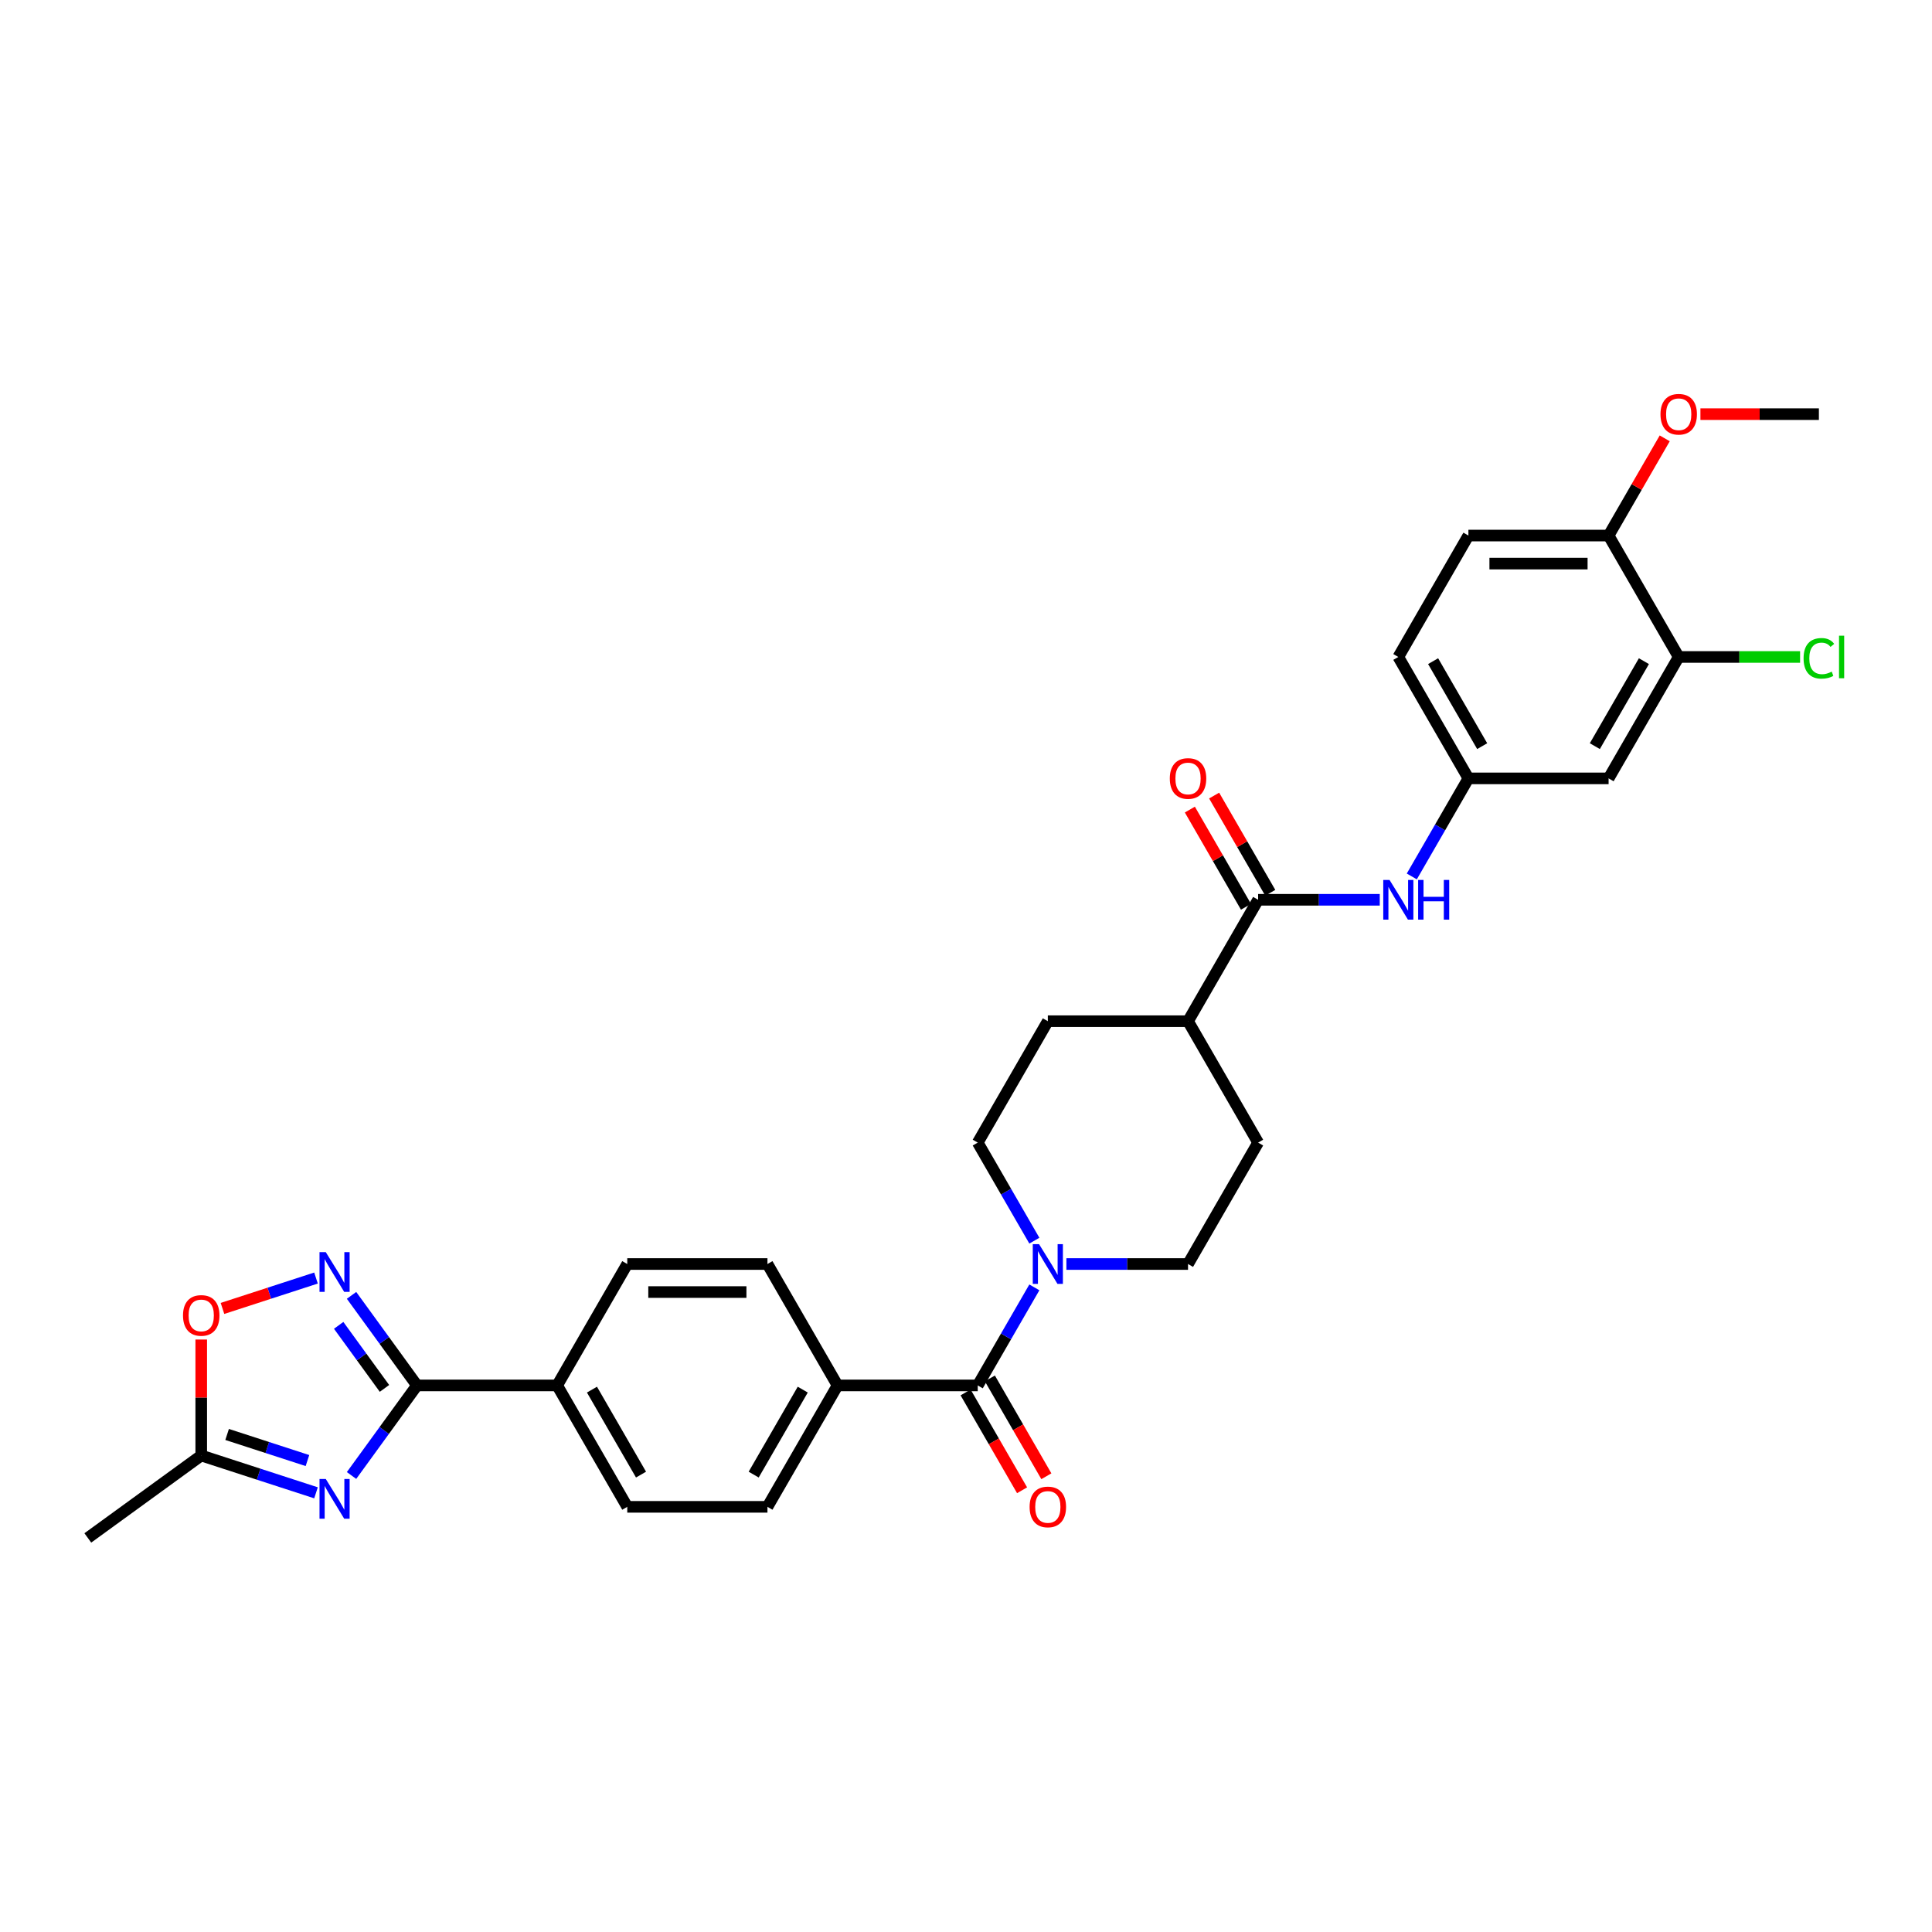 <?xml version='1.0' encoding='iso-8859-1'?>
<svg version='1.1' baseProfile='full'
              xmlns='http://www.w3.org/2000/svg'
                      xmlns:rdkit='http://www.rdkit.org/xml'
                      xmlns:xlink='http://www.w3.org/1999/xlink'
                  xml:space='preserve'
width='1000px' height='1000px' viewBox='0 0 1000 1000'>
<!-- END OF HEADER -->
<rect style='opacity:1.0;fill:#FFFFFF;stroke:none' width='1000' height='1000' x='0' y='0'> </rect>
<path class='bond-0' d='M 181.954,763.711 L 198.889,740.403' style='fill:none;fill-rule:evenodd;stroke:#0000FF;stroke-width:6px;stroke-linecap:butt;stroke-linejoin:miter;stroke-opacity:1' />
<path class='bond-0' d='M 198.889,740.403 L 215.823,717.095' style='fill:none;fill-rule:evenodd;stroke:#000000;stroke-width:6px;stroke-linecap:butt;stroke-linejoin:miter;stroke-opacity:1' />
<path class='bond-5' d='M 163.564,772.679 L 133.862,763.028' style='fill:none;fill-rule:evenodd;stroke:#0000FF;stroke-width:6px;stroke-linecap:butt;stroke-linejoin:miter;stroke-opacity:1' />
<path class='bond-5' d='M 133.862,763.028 L 104.159,753.377' style='fill:none;fill-rule:evenodd;stroke:#000000;stroke-width:6px;stroke-linecap:butt;stroke-linejoin:miter;stroke-opacity:1' />
<path class='bond-5' d='M 159.138,755.981 L 138.346,749.225' style='fill:none;fill-rule:evenodd;stroke:#0000FF;stroke-width:6px;stroke-linecap:butt;stroke-linejoin:miter;stroke-opacity:1' />
<path class='bond-5' d='M 138.346,749.225 L 117.555,742.47' style='fill:none;fill-rule:evenodd;stroke:#000000;stroke-width:6px;stroke-linecap:butt;stroke-linejoin:miter;stroke-opacity:1' />
<path class='bond-1' d='M 215.823,717.095 L 198.889,693.787' style='fill:none;fill-rule:evenodd;stroke:#000000;stroke-width:6px;stroke-linecap:butt;stroke-linejoin:miter;stroke-opacity:1' />
<path class='bond-1' d='M 198.889,693.787 L 181.954,670.479' style='fill:none;fill-rule:evenodd;stroke:#0000FF;stroke-width:6px;stroke-linecap:butt;stroke-linejoin:miter;stroke-opacity:1' />
<path class='bond-1' d='M 199.002,718.633 L 187.148,702.318' style='fill:none;fill-rule:evenodd;stroke:#000000;stroke-width:6px;stroke-linecap:butt;stroke-linejoin:miter;stroke-opacity:1' />
<path class='bond-1' d='M 187.148,702.318 L 175.294,686.002' style='fill:none;fill-rule:evenodd;stroke:#0000FF;stroke-width:6px;stroke-linecap:butt;stroke-linejoin:miter;stroke-opacity:1' />
<path class='bond-10' d='M 215.823,717.095 L 288.386,717.095' style='fill:none;fill-rule:evenodd;stroke:#000000;stroke-width:6px;stroke-linecap:butt;stroke-linejoin:miter;stroke-opacity:1' />
<path class='bond-31' d='M 163.564,661.512 L 139.359,669.377' style='fill:none;fill-rule:evenodd;stroke:#0000FF;stroke-width:6px;stroke-linecap:butt;stroke-linejoin:miter;stroke-opacity:1' />
<path class='bond-31' d='M 139.359,669.377 L 115.154,677.241' style='fill:none;fill-rule:evenodd;stroke:#FF0000;stroke-width:6px;stroke-linecap:butt;stroke-linejoin:miter;stroke-opacity:1' />
<path class='bond-2' d='M 506.076,717.095 L 433.512,717.095' style='fill:none;fill-rule:evenodd;stroke:#000000;stroke-width:6px;stroke-linecap:butt;stroke-linejoin:miter;stroke-opacity:1' />
<path class='bond-3' d='M 506.076,717.095 L 520.727,691.719' style='fill:none;fill-rule:evenodd;stroke:#000000;stroke-width:6px;stroke-linecap:butt;stroke-linejoin:miter;stroke-opacity:1' />
<path class='bond-3' d='M 520.727,691.719 L 535.378,666.343' style='fill:none;fill-rule:evenodd;stroke:#0000FF;stroke-width:6px;stroke-linecap:butt;stroke-linejoin:miter;stroke-opacity:1' />
<path class='bond-16' d='M 499.792,720.723 L 514.409,746.042' style='fill:none;fill-rule:evenodd;stroke:#000000;stroke-width:6px;stroke-linecap:butt;stroke-linejoin:miter;stroke-opacity:1' />
<path class='bond-16' d='M 514.409,746.042 L 529.026,771.36' style='fill:none;fill-rule:evenodd;stroke:#FF0000;stroke-width:6px;stroke-linecap:butt;stroke-linejoin:miter;stroke-opacity:1' />
<path class='bond-16' d='M 512.36,713.467 L 526.977,738.785' style='fill:none;fill-rule:evenodd;stroke:#000000;stroke-width:6px;stroke-linecap:butt;stroke-linejoin:miter;stroke-opacity:1' />
<path class='bond-16' d='M 526.977,738.785 L 541.595,764.104' style='fill:none;fill-rule:evenodd;stroke:#FF0000;stroke-width:6px;stroke-linecap:butt;stroke-linejoin:miter;stroke-opacity:1' />
<path class='bond-14' d='M 551.965,654.254 L 583.443,654.254' style='fill:none;fill-rule:evenodd;stroke:#0000FF;stroke-width:6px;stroke-linecap:butt;stroke-linejoin:miter;stroke-opacity:1' />
<path class='bond-14' d='M 583.443,654.254 L 614.921,654.254' style='fill:none;fill-rule:evenodd;stroke:#000000;stroke-width:6px;stroke-linecap:butt;stroke-linejoin:miter;stroke-opacity:1' />
<path class='bond-15' d='M 535.378,642.165 L 520.727,616.788' style='fill:none;fill-rule:evenodd;stroke:#0000FF;stroke-width:6px;stroke-linecap:butt;stroke-linejoin:miter;stroke-opacity:1' />
<path class='bond-15' d='M 520.727,616.788 L 506.076,591.412' style='fill:none;fill-rule:evenodd;stroke:#000000;stroke-width:6px;stroke-linecap:butt;stroke-linejoin:miter;stroke-opacity:1' />
<path class='bond-4' d='M 651.202,465.729 L 614.921,528.571' style='fill:none;fill-rule:evenodd;stroke:#000000;stroke-width:6px;stroke-linecap:butt;stroke-linejoin:miter;stroke-opacity:1' />
<path class='bond-7' d='M 651.202,465.729 L 682.68,465.729' style='fill:none;fill-rule:evenodd;stroke:#000000;stroke-width:6px;stroke-linecap:butt;stroke-linejoin:miter;stroke-opacity:1' />
<path class='bond-7' d='M 682.68,465.729 L 714.158,465.729' style='fill:none;fill-rule:evenodd;stroke:#0000FF;stroke-width:6px;stroke-linecap:butt;stroke-linejoin:miter;stroke-opacity:1' />
<path class='bond-18' d='M 657.486,462.101 L 642.961,436.942' style='fill:none;fill-rule:evenodd;stroke:#000000;stroke-width:6px;stroke-linecap:butt;stroke-linejoin:miter;stroke-opacity:1' />
<path class='bond-18' d='M 642.961,436.942 L 628.436,411.784' style='fill:none;fill-rule:evenodd;stroke:#FF0000;stroke-width:6px;stroke-linecap:butt;stroke-linejoin:miter;stroke-opacity:1' />
<path class='bond-18' d='M 644.918,469.357 L 630.393,444.198' style='fill:none;fill-rule:evenodd;stroke:#000000;stroke-width:6px;stroke-linecap:butt;stroke-linejoin:miter;stroke-opacity:1' />
<path class='bond-18' d='M 630.393,444.198 L 615.867,419.04' style='fill:none;fill-rule:evenodd;stroke:#FF0000;stroke-width:6px;stroke-linecap:butt;stroke-linejoin:miter;stroke-opacity:1' />
<path class='bond-6' d='M 104.159,753.377 L 104.159,723.358' style='fill:none;fill-rule:evenodd;stroke:#000000;stroke-width:6px;stroke-linecap:butt;stroke-linejoin:miter;stroke-opacity:1' />
<path class='bond-6' d='M 104.159,723.358 L 104.159,693.338' style='fill:none;fill-rule:evenodd;stroke:#FF0000;stroke-width:6px;stroke-linecap:butt;stroke-linejoin:miter;stroke-opacity:1' />
<path class='bond-29' d='M 104.159,753.377 L 45.455,796.029' style='fill:none;fill-rule:evenodd;stroke:#000000;stroke-width:6px;stroke-linecap:butt;stroke-linejoin:miter;stroke-opacity:1' />
<path class='bond-12' d='M 730.745,453.64 L 745.396,428.264' style='fill:none;fill-rule:evenodd;stroke:#0000FF;stroke-width:6px;stroke-linecap:butt;stroke-linejoin:miter;stroke-opacity:1' />
<path class='bond-12' d='M 745.396,428.264 L 760.047,402.887' style='fill:none;fill-rule:evenodd;stroke:#000000;stroke-width:6px;stroke-linecap:butt;stroke-linejoin:miter;stroke-opacity:1' />
<path class='bond-8' d='M 868.892,340.046 L 832.61,402.887' style='fill:none;fill-rule:evenodd;stroke:#000000;stroke-width:6px;stroke-linecap:butt;stroke-linejoin:miter;stroke-opacity:1' />
<path class='bond-8' d='M 850.881,342.216 L 825.484,386.205' style='fill:none;fill-rule:evenodd;stroke:#000000;stroke-width:6px;stroke-linecap:butt;stroke-linejoin:miter;stroke-opacity:1' />
<path class='bond-26' d='M 868.892,340.046 L 900.304,340.046' style='fill:none;fill-rule:evenodd;stroke:#000000;stroke-width:6px;stroke-linecap:butt;stroke-linejoin:miter;stroke-opacity:1' />
<path class='bond-26' d='M 900.304,340.046 L 931.717,340.046' style='fill:none;fill-rule:evenodd;stroke:#00CC00;stroke-width:6px;stroke-linecap:butt;stroke-linejoin:miter;stroke-opacity:1' />
<path class='bond-34' d='M 868.892,340.046 L 832.61,277.204' style='fill:none;fill-rule:evenodd;stroke:#000000;stroke-width:6px;stroke-linecap:butt;stroke-linejoin:miter;stroke-opacity:1' />
<path class='bond-9' d='M 832.61,402.887 L 760.047,402.887' style='fill:none;fill-rule:evenodd;stroke:#000000;stroke-width:6px;stroke-linecap:butt;stroke-linejoin:miter;stroke-opacity:1' />
<path class='bond-19' d='M 288.386,717.095 L 324.668,779.937' style='fill:none;fill-rule:evenodd;stroke:#000000;stroke-width:6px;stroke-linecap:butt;stroke-linejoin:miter;stroke-opacity:1' />
<path class='bond-19' d='M 306.397,719.265 L 331.794,763.254' style='fill:none;fill-rule:evenodd;stroke:#000000;stroke-width:6px;stroke-linecap:butt;stroke-linejoin:miter;stroke-opacity:1' />
<path class='bond-20' d='M 288.386,717.095 L 324.668,654.254' style='fill:none;fill-rule:evenodd;stroke:#000000;stroke-width:6px;stroke-linecap:butt;stroke-linejoin:miter;stroke-opacity:1' />
<path class='bond-11' d='M 433.512,717.095 L 397.231,654.254' style='fill:none;fill-rule:evenodd;stroke:#000000;stroke-width:6px;stroke-linecap:butt;stroke-linejoin:miter;stroke-opacity:1' />
<path class='bond-32' d='M 433.512,717.095 L 397.231,779.937' style='fill:none;fill-rule:evenodd;stroke:#000000;stroke-width:6px;stroke-linecap:butt;stroke-linejoin:miter;stroke-opacity:1' />
<path class='bond-32' d='M 415.502,719.265 L 390.105,763.254' style='fill:none;fill-rule:evenodd;stroke:#000000;stroke-width:6px;stroke-linecap:butt;stroke-linejoin:miter;stroke-opacity:1' />
<path class='bond-27' d='M 760.047,402.887 L 723.765,340.046' style='fill:none;fill-rule:evenodd;stroke:#000000;stroke-width:6px;stroke-linecap:butt;stroke-linejoin:miter;stroke-opacity:1' />
<path class='bond-27' d='M 767.173,386.205 L 741.776,342.216' style='fill:none;fill-rule:evenodd;stroke:#000000;stroke-width:6px;stroke-linecap:butt;stroke-linejoin:miter;stroke-opacity:1' />
<path class='bond-13' d='M 614.921,528.571 L 542.357,528.571' style='fill:none;fill-rule:evenodd;stroke:#000000;stroke-width:6px;stroke-linecap:butt;stroke-linejoin:miter;stroke-opacity:1' />
<path class='bond-33' d='M 614.921,528.571 L 651.202,591.412' style='fill:none;fill-rule:evenodd;stroke:#000000;stroke-width:6px;stroke-linecap:butt;stroke-linejoin:miter;stroke-opacity:1' />
<path class='bond-24' d='M 614.921,654.254 L 651.202,591.412' style='fill:none;fill-rule:evenodd;stroke:#000000;stroke-width:6px;stroke-linecap:butt;stroke-linejoin:miter;stroke-opacity:1' />
<path class='bond-23' d='M 506.076,591.412 L 542.357,528.571' style='fill:none;fill-rule:evenodd;stroke:#000000;stroke-width:6px;stroke-linecap:butt;stroke-linejoin:miter;stroke-opacity:1' />
<path class='bond-17' d='M 832.61,277.204 L 760.047,277.204' style='fill:none;fill-rule:evenodd;stroke:#000000;stroke-width:6px;stroke-linecap:butt;stroke-linejoin:miter;stroke-opacity:1' />
<path class='bond-17' d='M 821.726,291.717 L 770.931,291.717' style='fill:none;fill-rule:evenodd;stroke:#000000;stroke-width:6px;stroke-linecap:butt;stroke-linejoin:miter;stroke-opacity:1' />
<path class='bond-28' d='M 832.61,277.204 L 847.136,252.046' style='fill:none;fill-rule:evenodd;stroke:#000000;stroke-width:6px;stroke-linecap:butt;stroke-linejoin:miter;stroke-opacity:1' />
<path class='bond-28' d='M 847.136,252.046 L 861.661,226.887' style='fill:none;fill-rule:evenodd;stroke:#FF0000;stroke-width:6px;stroke-linecap:butt;stroke-linejoin:miter;stroke-opacity:1' />
<path class='bond-22' d='M 324.668,779.937 L 397.231,779.937' style='fill:none;fill-rule:evenodd;stroke:#000000;stroke-width:6px;stroke-linecap:butt;stroke-linejoin:miter;stroke-opacity:1' />
<path class='bond-21' d='M 324.668,654.254 L 397.231,654.254' style='fill:none;fill-rule:evenodd;stroke:#000000;stroke-width:6px;stroke-linecap:butt;stroke-linejoin:miter;stroke-opacity:1' />
<path class='bond-21' d='M 335.552,668.766 L 386.346,668.766' style='fill:none;fill-rule:evenodd;stroke:#000000;stroke-width:6px;stroke-linecap:butt;stroke-linejoin:miter;stroke-opacity:1' />
<path class='bond-25' d='M 760.047,277.204 L 723.765,340.046' style='fill:none;fill-rule:evenodd;stroke:#000000;stroke-width:6px;stroke-linecap:butt;stroke-linejoin:miter;stroke-opacity:1' />
<path class='bond-30' d='M 880.139,214.363 L 910.797,214.363' style='fill:none;fill-rule:evenodd;stroke:#FF0000;stroke-width:6px;stroke-linecap:butt;stroke-linejoin:miter;stroke-opacity:1' />
<path class='bond-30' d='M 910.797,214.363 L 941.455,214.363' style='fill:none;fill-rule:evenodd;stroke:#000000;stroke-width:6px;stroke-linecap:butt;stroke-linejoin:miter;stroke-opacity:1' />
<path  class='atom-0' d='M 168.629 765.525
L 175.363 776.41
Q 176.03 777.484, 177.104 779.428
Q 178.178 781.373, 178.236 781.489
L 178.236 765.525
L 180.964 765.525
L 180.964 786.075
L 178.149 786.075
L 170.922 774.175
Q 170.08 772.782, 169.18 771.185
Q 168.309 769.589, 168.048 769.095
L 168.048 786.075
L 165.378 786.075
L 165.378 765.525
L 168.629 765.525
' fill='#0000FF'/>
<path  class='atom-2' d='M 168.629 648.115
L 175.363 659
Q 176.03 660.074, 177.104 662.019
Q 178.178 663.963, 178.236 664.079
L 178.236 648.115
L 180.964 648.115
L 180.964 668.665
L 178.149 668.665
L 170.922 656.765
Q 170.08 655.372, 169.18 653.775
Q 168.309 652.179, 168.048 651.686
L 168.048 668.665
L 165.378 668.665
L 165.378 648.115
L 168.629 648.115
' fill='#0000FF'/>
<path  class='atom-4' d='M 537.815 643.979
L 544.549 654.863
Q 545.216 655.937, 546.29 657.882
Q 547.364 659.827, 547.422 659.943
L 547.422 643.979
L 550.151 643.979
L 550.151 664.529
L 547.335 664.529
L 540.108 652.628
Q 539.266 651.235, 538.366 649.639
Q 537.496 648.042, 537.234 647.549
L 537.234 664.529
L 534.564 664.529
L 534.564 643.979
L 537.815 643.979
' fill='#0000FF'/>
<path  class='atom-7' d='M 94.726 680.872
Q 94.726 675.937, 97.164 673.18
Q 99.603 670.423, 104.159 670.423
Q 108.716 670.423, 111.155 673.18
Q 113.593 675.937, 113.593 680.872
Q 113.593 685.864, 111.126 688.709
Q 108.658 691.524, 104.159 691.524
Q 99.632 691.524, 97.164 688.709
Q 94.726 685.893, 94.726 680.872
M 104.159 689.202
Q 107.294 689.202, 108.978 687.112
Q 110.69 684.993, 110.69 680.872
Q 110.69 676.837, 108.978 674.805
Q 107.294 672.745, 104.159 672.745
Q 101.025 672.745, 99.312 674.776
Q 97.629 676.808, 97.629 680.872
Q 97.629 685.022, 99.312 687.112
Q 101.025 689.202, 104.159 689.202
' fill='#FF0000'/>
<path  class='atom-8' d='M 719.223 455.454
L 725.957 466.338
Q 726.624 467.412, 727.698 469.357
Q 728.772 471.302, 728.83 471.418
L 728.83 455.454
L 731.559 455.454
L 731.559 476.004
L 728.743 476.004
L 721.516 464.104
Q 720.674 462.71, 719.774 461.114
Q 718.904 459.518, 718.642 459.024
L 718.642 476.004
L 715.972 476.004
L 715.972 455.454
L 719.223 455.454
' fill='#0000FF'/>
<path  class='atom-8' d='M 734.026 455.454
L 736.812 455.454
L 736.812 464.191
L 747.319 464.191
L 747.319 455.454
L 750.106 455.454
L 750.106 476.004
L 747.319 476.004
L 747.319 466.513
L 736.812 466.513
L 736.812 476.004
L 734.026 476.004
L 734.026 455.454
' fill='#0000FF'/>
<path  class='atom-17' d='M 532.924 779.995
Q 532.924 775.061, 535.362 772.303
Q 537.8 769.546, 542.357 769.546
Q 546.914 769.546, 549.352 772.303
Q 551.791 775.061, 551.791 779.995
Q 551.791 784.987, 549.323 787.832
Q 546.856 790.647, 542.357 790.647
Q 537.829 790.647, 535.362 787.832
Q 532.924 785.016, 532.924 779.995
M 542.357 788.325
Q 545.492 788.325, 547.175 786.235
Q 548.888 784.117, 548.888 779.995
Q 548.888 775.96, 547.175 773.929
Q 545.492 771.868, 542.357 771.868
Q 539.223 771.868, 537.51 773.9
Q 535.827 775.931, 535.827 779.995
Q 535.827 784.146, 537.51 786.235
Q 539.223 788.325, 542.357 788.325
' fill='#FF0000'/>
<path  class='atom-19' d='M 605.487 402.945
Q 605.487 398.011, 607.925 395.254
Q 610.364 392.496, 614.921 392.496
Q 619.477 392.496, 621.916 395.254
Q 624.354 398.011, 624.354 402.945
Q 624.354 407.938, 621.887 410.782
Q 619.419 413.598, 614.921 413.598
Q 610.393 413.598, 607.925 410.782
Q 605.487 407.967, 605.487 402.945
M 614.921 411.276
Q 618.055 411.276, 619.739 409.186
Q 621.451 407.067, 621.451 402.945
Q 621.451 398.911, 619.739 396.879
Q 618.055 394.818, 614.921 394.818
Q 611.786 394.818, 610.073 396.85
Q 608.39 398.882, 608.39 402.945
Q 608.39 407.096, 610.073 409.186
Q 611.786 411.276, 614.921 411.276
' fill='#FF0000'/>
<path  class='atom-27' d='M 933.531 340.757
Q 933.531 335.648, 935.911 332.978
Q 938.32 330.279, 942.877 330.279
Q 947.115 330.279, 949.379 333.268
L 947.463 334.836
Q 945.809 332.659, 942.877 332.659
Q 939.772 332.659, 938.117 334.749
Q 936.492 336.809, 936.492 340.757
Q 936.492 344.82, 938.175 346.91
Q 939.888 349, 943.197 349
Q 945.461 349, 948.102 347.636
L 948.915 349.813
Q 947.841 350.509, 946.215 350.916
Q 944.59 351.322, 942.79 351.322
Q 938.32 351.322, 935.911 348.594
Q 933.531 345.865, 933.531 340.757
' fill='#00CC00'/>
<path  class='atom-27' d='M 951.875 329.031
L 954.545 329.031
L 954.545 351.061
L 951.875 351.061
L 951.875 329.031
' fill='#00CC00'/>
<path  class='atom-29' d='M 859.459 214.421
Q 859.459 209.486, 861.897 206.729
Q 864.335 203.971, 868.892 203.971
Q 873.449 203.971, 875.887 206.729
Q 878.325 209.486, 878.325 214.421
Q 878.325 219.413, 875.858 222.257
Q 873.391 225.073, 868.892 225.073
Q 864.364 225.073, 861.897 222.257
Q 859.459 219.442, 859.459 214.421
M 868.892 222.751
Q 872.027 222.751, 873.71 220.661
Q 875.423 218.542, 875.423 214.421
Q 875.423 210.386, 873.71 208.354
Q 872.027 206.293, 868.892 206.293
Q 865.757 206.293, 864.045 208.325
Q 862.361 210.357, 862.361 214.421
Q 862.361 218.571, 864.045 220.661
Q 865.757 222.751, 868.892 222.751
' fill='#FF0000'/>
</svg>
